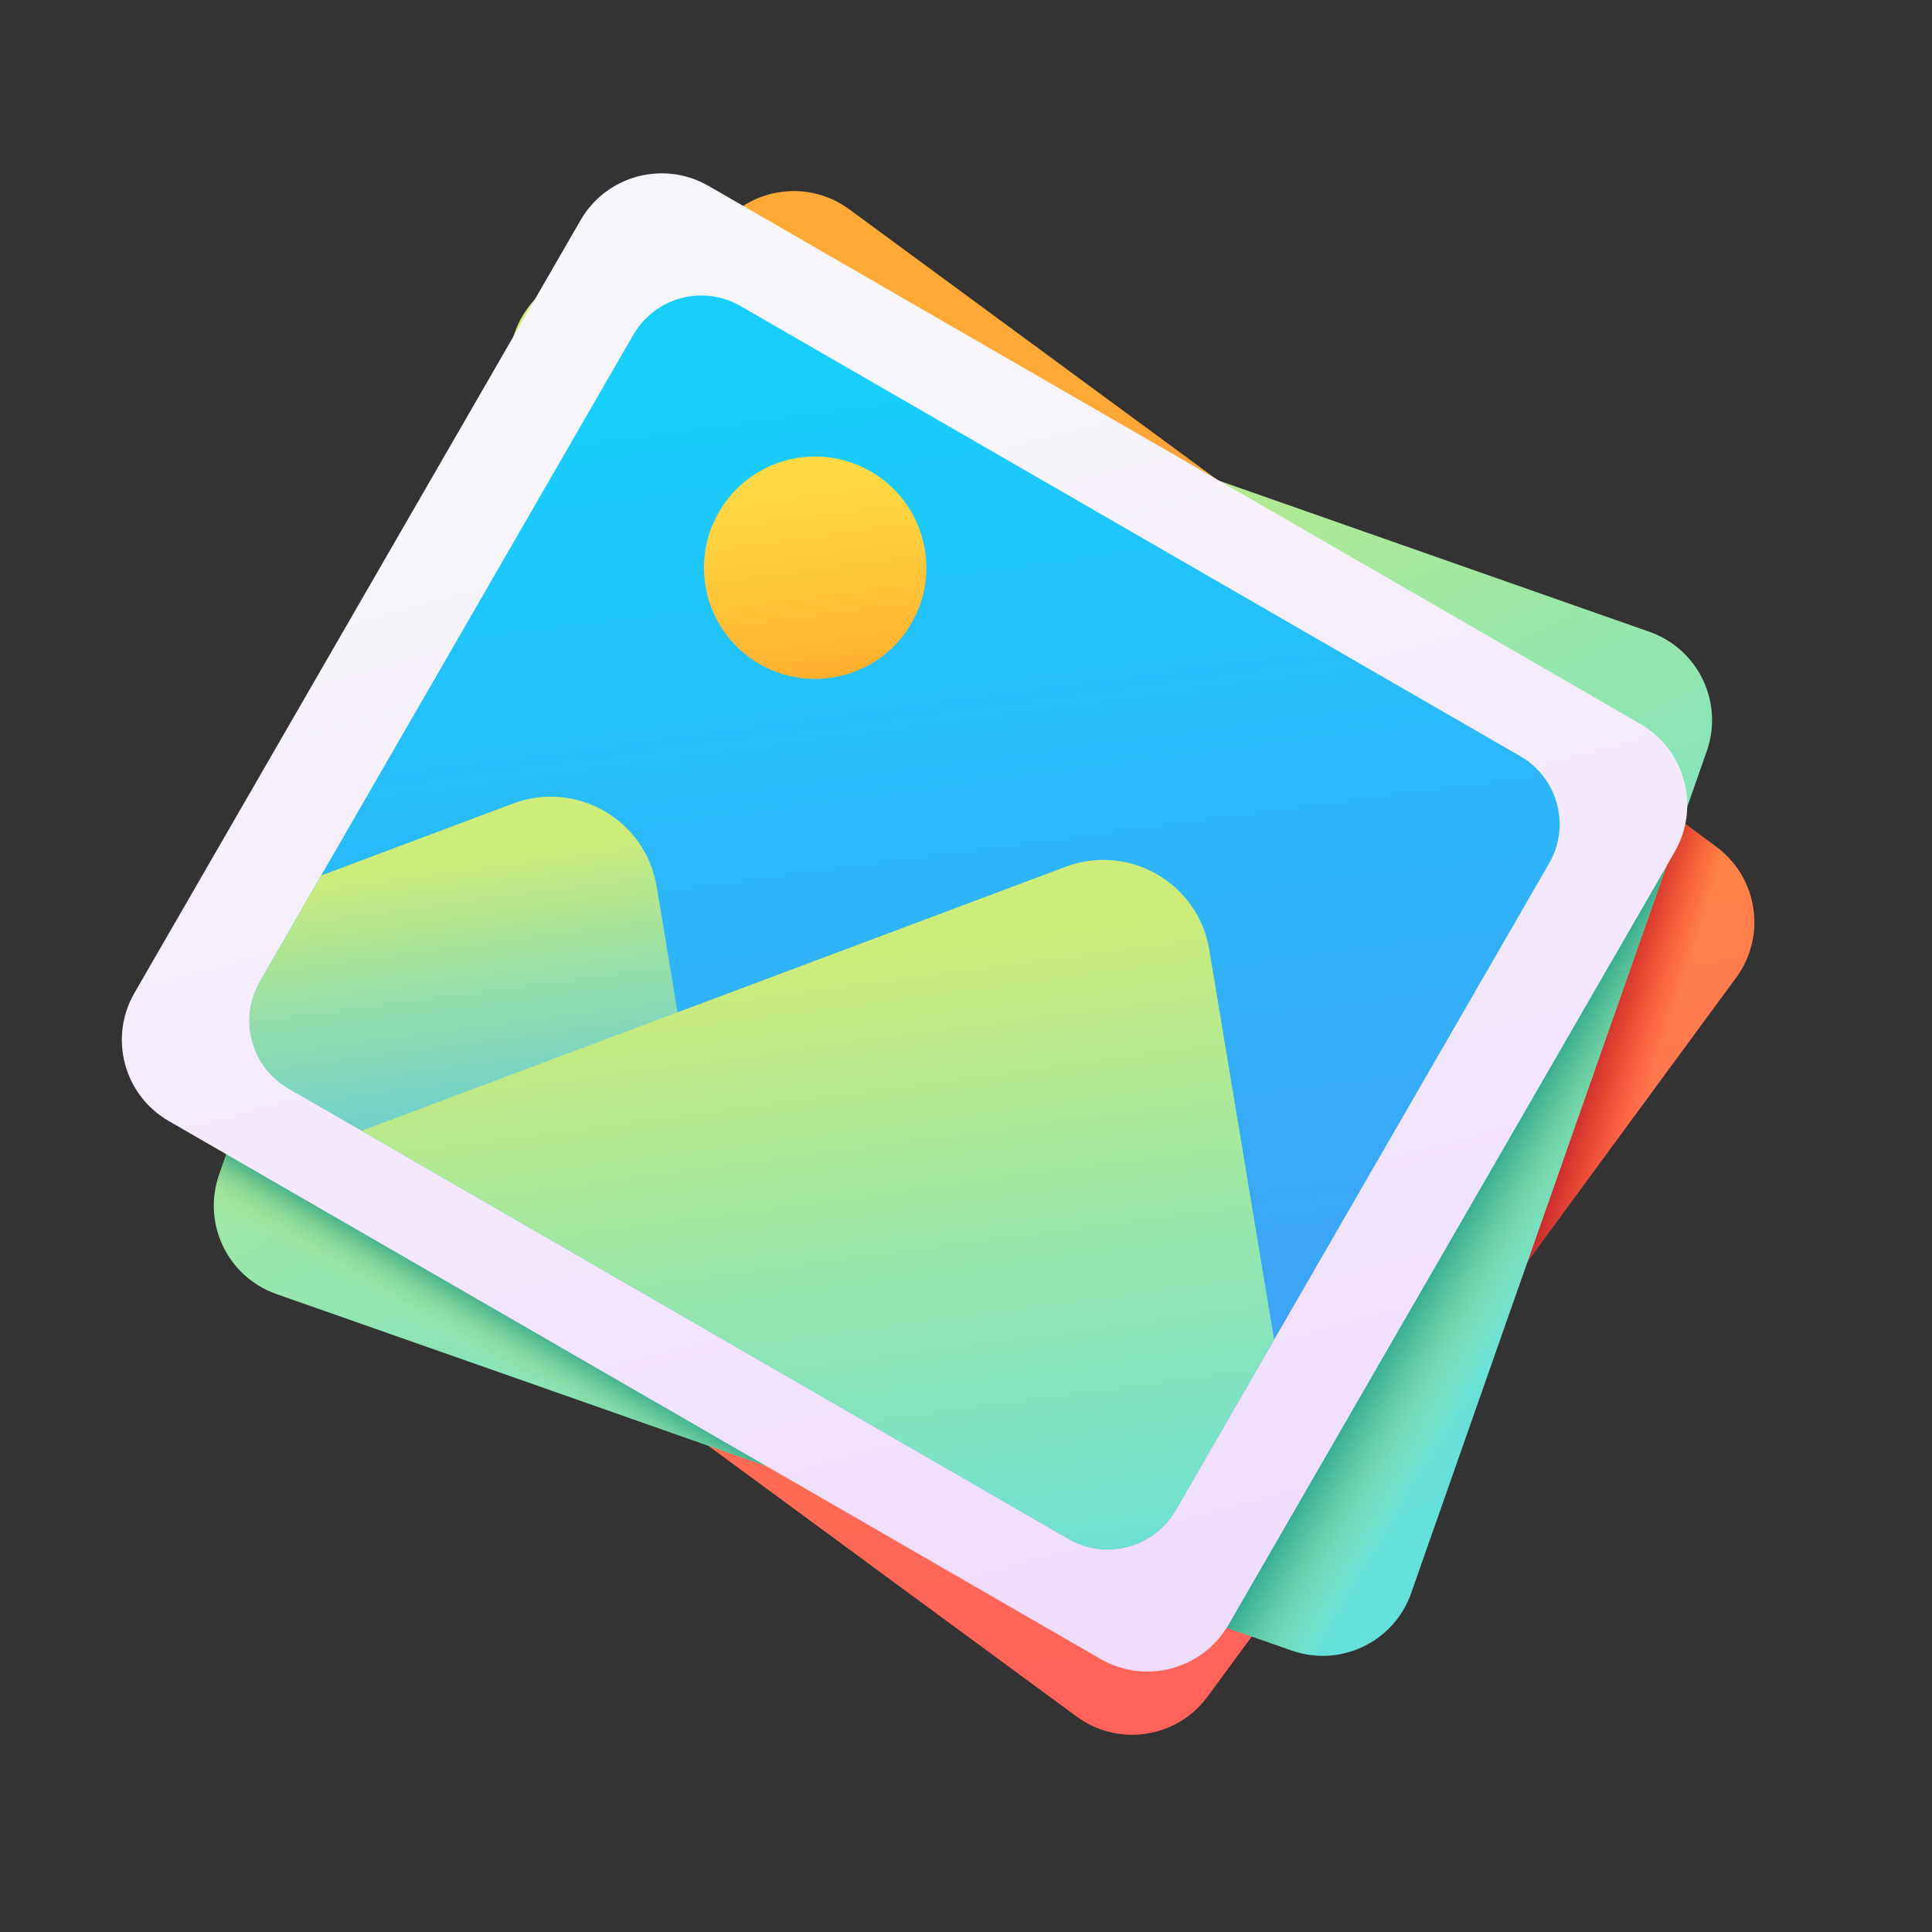 <svg width="74" height="74" viewBox="0 0 74 74" fill="none" xmlns="http://www.w3.org/2000/svg">
<rect x="0" y="0" width="74" height="74" fill="#333333" stroke="none"/>
<g clip-path="url(#clip0_261_6004)">
<path d="M41.237 65.748L8.031 41.335C6.435 40.161 6.092 37.916 7.266 36.319L27.512 8.781C28.686 7.185 30.932 6.842 32.528 8.016L65.734 32.429C67.33 33.603 67.673 35.849 66.499 37.446L46.253 64.983C45.079 66.58 42.833 66.922 41.237 65.748Z" fill="url(#paint0_linear_261_6004)"/>
<path d="M66.499 37.446L58.514 48.306L64.426 31.468L65.734 32.43C67.33 33.603 67.673 35.849 66.499 37.446Z" fill="url(#paint1_linear_261_6004)"/>
<path d="M49.476 63.219L10.589 49.566C8.719 48.91 7.736 46.862 8.392 44.992L19.715 12.743C20.371 10.873 22.419 9.889 24.289 10.546L63.176 24.199C65.046 24.855 66.029 26.903 65.373 28.773L54.05 61.022C53.394 62.892 51.346 63.876 49.476 63.219Z" fill="url(#paint2_linear_261_6004)"/>
<path d="M63.823 33.186L46.988 62.346L49.476 63.219C51.346 63.876 53.394 62.892 54.05 61.022L63.823 33.186Z" fill="url(#paint3_linear_261_6004)"/>
<path d="M8.738 44.008L8.393 44.992C7.736 46.862 8.72 48.91 10.59 49.566L30.43 56.532L8.738 44.008Z" fill="url(#paint4_linear_261_6004)"/>
<path d="M42.153 63.543L6.461 42.936C4.745 41.945 4.157 39.751 5.148 38.035L22.237 8.434C23.228 6.718 25.422 6.13 27.139 7.121L62.831 27.728C64.547 28.719 65.135 30.913 64.144 32.629L47.054 62.23C46.064 63.946 43.869 64.534 42.153 63.543Z" fill="url(#paint5_linear_261_6004)"/>
<path d="M40.929 58.943L11.056 41.696C9.62 40.867 9.128 39.03 9.957 37.594L24.26 12.82C25.09 11.384 26.926 10.892 28.362 11.721L58.236 28.968C59.672 29.797 60.164 31.634 59.335 33.07L45.031 57.844C44.202 59.281 42.365 59.773 40.929 58.943Z" fill="url(#paint6_linear_261_6004)"/>
<path d="M28.073 51.521L11.057 41.697C9.621 40.867 9.128 39.031 9.957 37.594L12.302 33.533L19.649 30.778C22.074 29.867 24.726 31.398 25.151 33.955L25.953 38.775L28.073 51.521Z" fill="url(#paint7_linear_261_6004)"/>
<path d="M48.802 51.314L45.032 57.845C44.202 59.281 42.365 59.773 40.929 58.943L13.854 43.311L25.952 38.775L40.816 33.2C43.241 32.291 45.894 33.822 46.318 36.377L48.802 51.314Z" fill="url(#paint8_linear_261_6004)"/>
<path d="M29.093 25.433C31.129 26.609 33.734 25.912 34.91 23.875C36.086 21.838 35.388 19.233 33.351 18.058C31.314 16.881 28.71 17.579 27.534 19.616C26.358 21.653 27.056 24.257 29.093 25.433Z" fill="url(#paint9_linear_261_6004)"/>
</g>
<defs>
<linearGradient id="paint0_linear_261_6004" x1="33.699" y1="15.992" x2="41.056" y2="64.157" gradientUnits="userSpaceOnUse">
<stop stop-color="#FFA936"/>
<stop offset="0.411" stop-color="#FF8548"/>
<stop offset="0.778" stop-color="#FF6C54"/>
<stop offset="1" stop-color="#FF6359"/>
</linearGradient>
<linearGradient id="paint1_linear_261_6004" x1="63.557" y1="40.548" x2="61.07" y2="39.761" gradientUnits="userSpaceOnUse">
<stop stop-color="#F82814" stop-opacity="0"/>
<stop offset="1" stop-color="#C0272D"/>
</linearGradient>
<linearGradient id="paint2_linear_261_6004" x1="27.734" y1="17.837" x2="48.836" y2="61.764" gradientUnits="userSpaceOnUse">
<stop stop-color="#CDEC7A"/>
<stop offset="0.216" stop-color="#B0E995"/>
<stop offset="0.561" stop-color="#87E4BB"/>
<stop offset="0.835" stop-color="#6EE1D2"/>
<stop offset="1" stop-color="#65E0DB"/>
</linearGradient>
<linearGradient id="paint3_linear_261_6004" x1="58.504" y1="49.554" x2="54.74" y2="47.382" gradientUnits="userSpaceOnUse">
<stop stop-color="#CDEC7A" stop-opacity="0"/>
<stop offset="0.235" stop-color="#9AD57D" stop-opacity="0.235"/>
<stop offset="0.604" stop-color="#51B482" stop-opacity="0.604"/>
<stop offset="0.868" stop-color="#239F85" stop-opacity="0.868"/>
<stop offset="1" stop-color="#119786"/>
</linearGradient>
<linearGradient id="paint4_linear_261_6004" x1="18.487" y1="52.171" x2="19.774" y2="49.941" gradientUnits="userSpaceOnUse">
<stop stop-color="#CDEC7A" stop-opacity="0"/>
<stop offset="0.235" stop-color="#9AD57D" stop-opacity="0.235"/>
<stop offset="0.604" stop-color="#51B482" stop-opacity="0.604"/>
<stop offset="0.868" stop-color="#239F85" stop-opacity="0.868"/>
<stop offset="1" stop-color="#119786"/>
</linearGradient>
<linearGradient id="paint5_linear_261_6004" x1="29.177" y1="14.92" x2="41.786" y2="61.981" gradientUnits="userSpaceOnUse">
<stop stop-color="#F8F6FB"/>
<stop offset="1" stop-color="#EFDCFB"/>
</linearGradient>
<linearGradient id="paint6_linear_261_6004" x1="31.984" y1="15.246" x2="39.226" y2="69.905" gradientUnits="userSpaceOnUse">
<stop stop-color="#18CEFB"/>
<stop offset="0.297" stop-color="#2BB9F9"/>
<stop offset="0.735" stop-color="#42A0F7"/>
<stop offset="1" stop-color="#4A97F6"/>
</linearGradient>
<linearGradient id="paint7_linear_261_6004" x1="17.174" y1="33.027" x2="20.346" y2="56.973" gradientUnits="userSpaceOnUse">
<stop stop-color="#CDEC7A"/>
<stop offset="0.215" stop-color="#B0E995" stop-opacity="0.784"/>
<stop offset="0.56" stop-color="#87E4BB" stop-opacity="0.439"/>
<stop offset="0.833" stop-color="#6EE1D2" stop-opacity="0.165"/>
<stop offset="0.999" stop-color="#65E0DB" stop-opacity="0"/>
</linearGradient>
<linearGradient id="paint8_linear_261_6004" x1="29.959" y1="36.978" x2="33.785" y2="65.859" gradientUnits="userSpaceOnUse">
<stop stop-color="#CDEC7A"/>
<stop offset="0.216" stop-color="#B0E995"/>
<stop offset="0.561" stop-color="#87E4BB"/>
<stop offset="0.835" stop-color="#6EE1D2"/>
<stop offset="1" stop-color="#65E0DB"/>
</linearGradient>
<linearGradient id="paint9_linear_261_6004" x1="30.766" y1="18.304" x2="32.007" y2="27.669" gradientUnits="userSpaceOnUse">
<stop stop-color="#FFD945"/>
<stop offset="0.304" stop-color="#FFCD3E"/>
<stop offset="0.856" stop-color="#FFAD2B"/>
<stop offset="1" stop-color="#FFA325"/>
</linearGradient>
<clipPath id="clip0_261_6004">
<rect width="54" height="54" fill="white" transform="translate(27) rotate(30)"/>
</clipPath>
</defs>
</svg>
